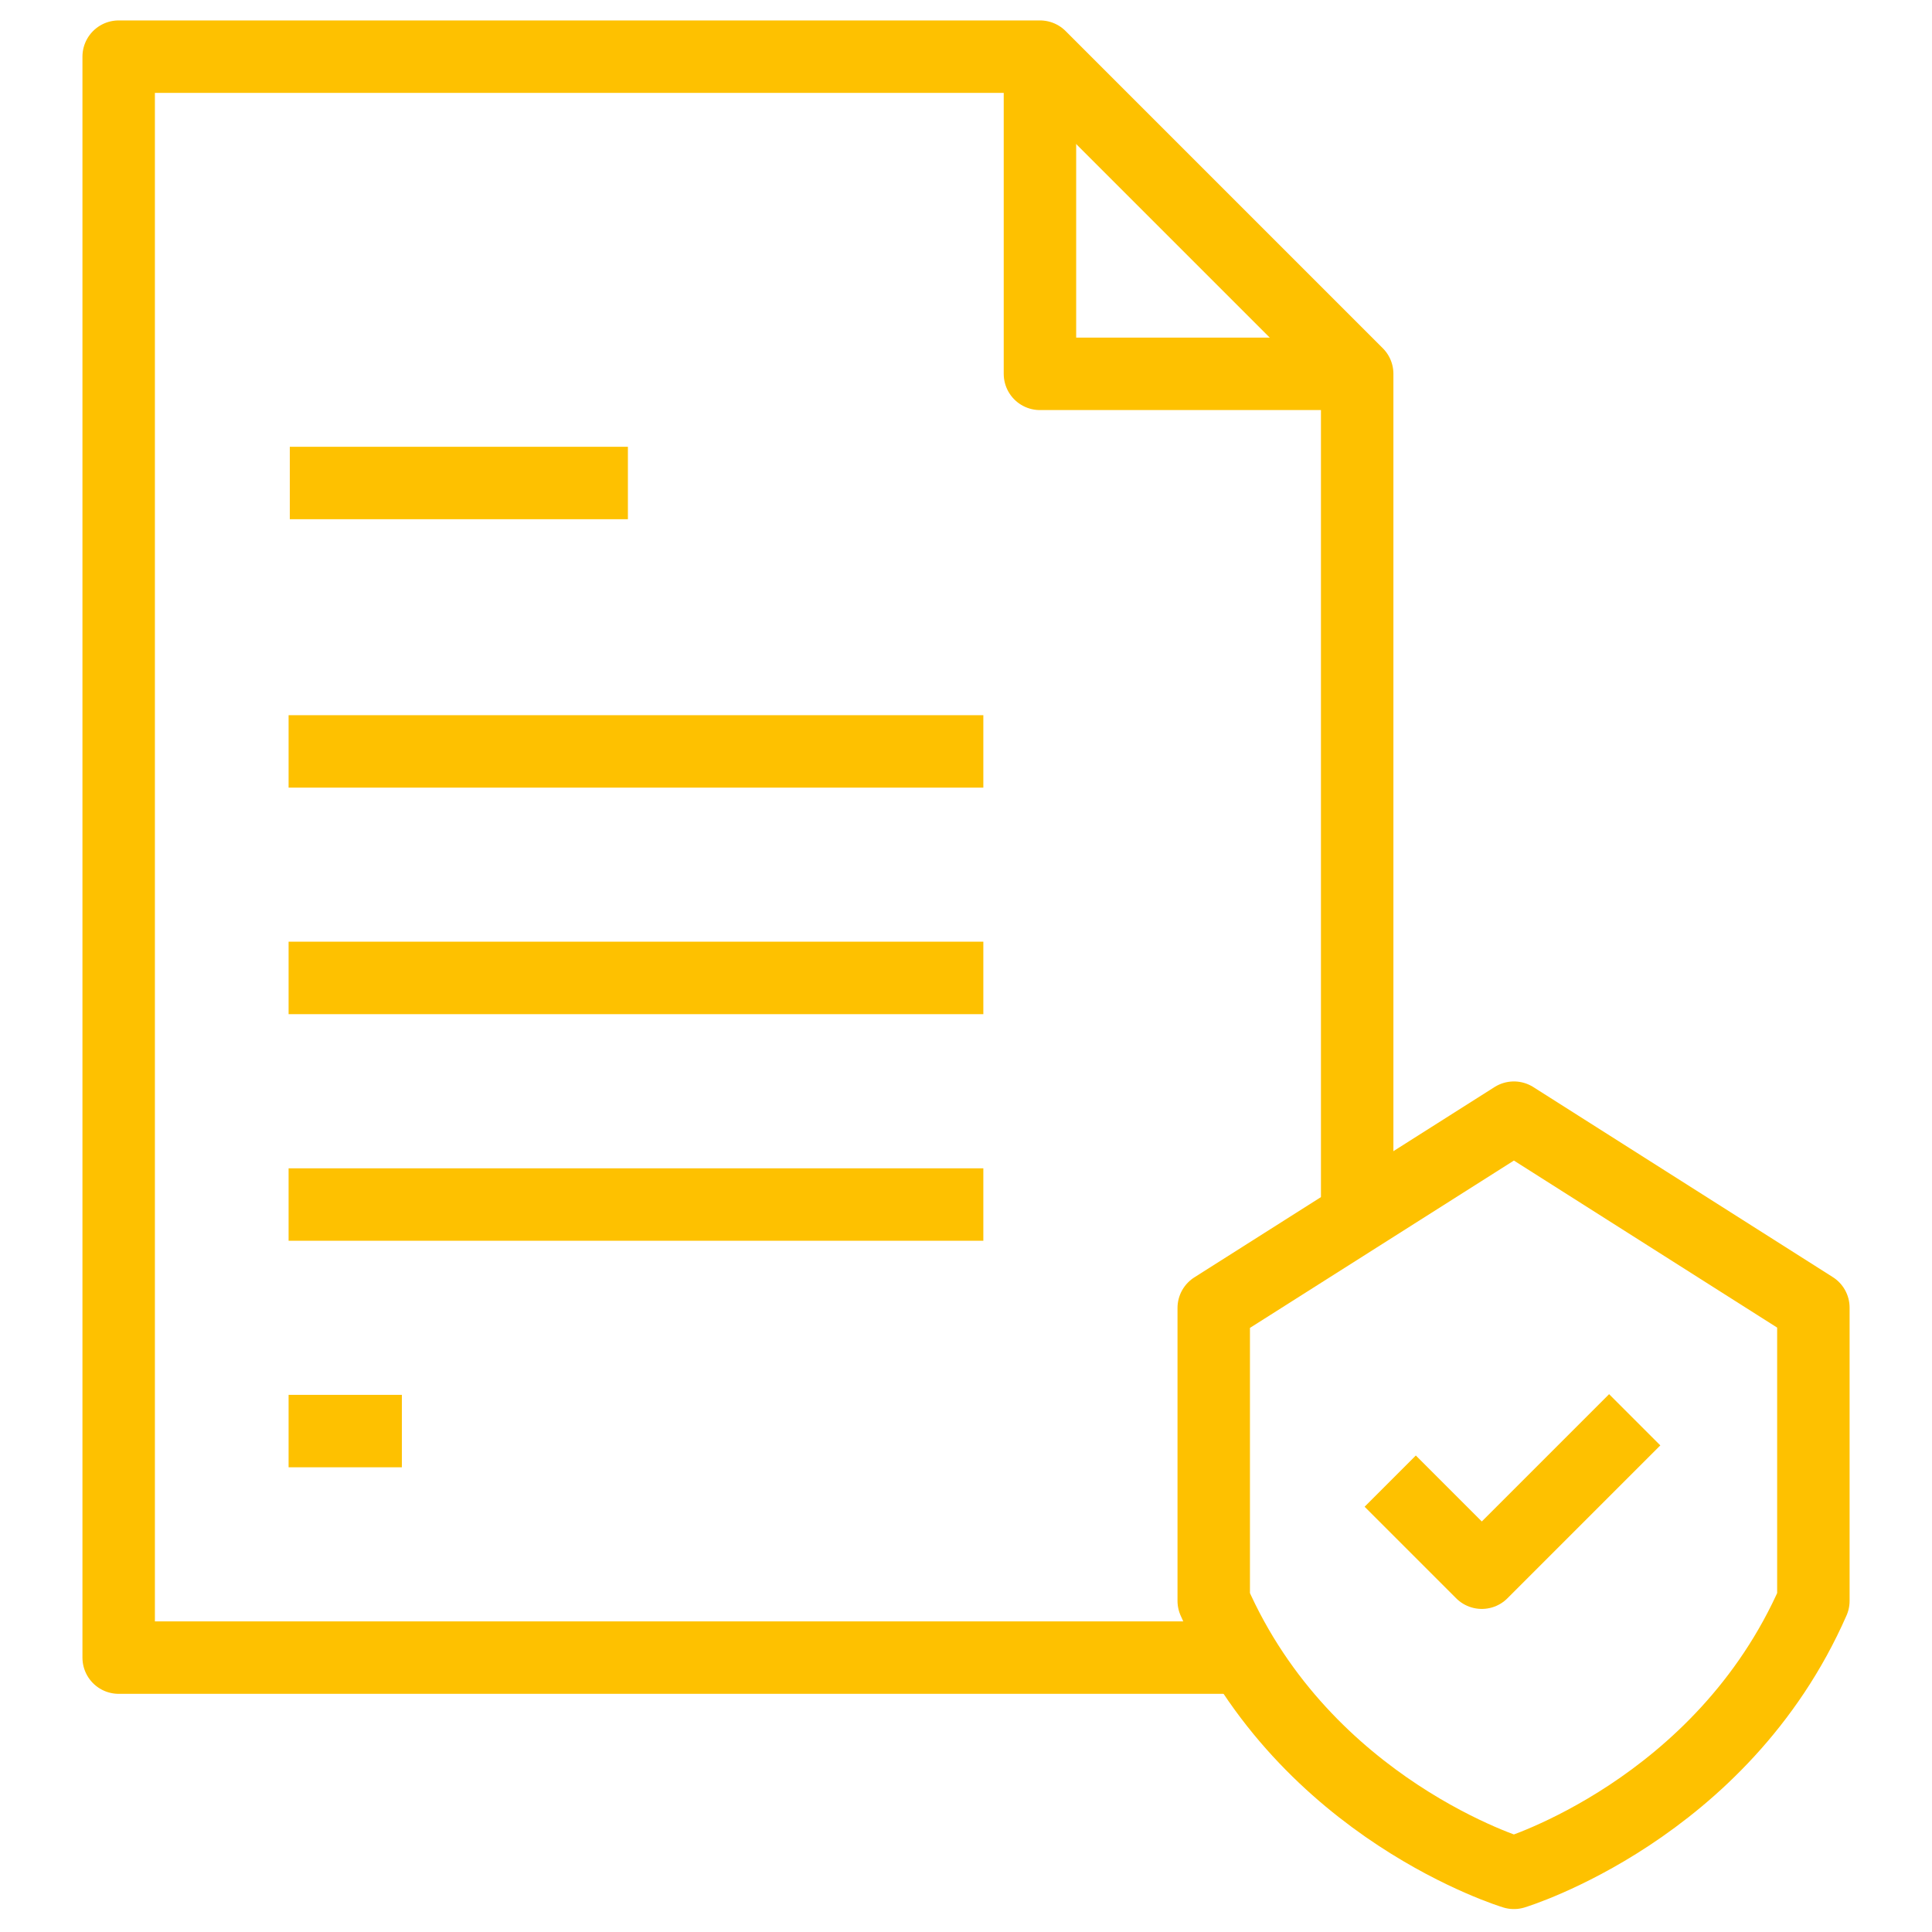 <svg width="40" height="40" viewBox="0 0 40 40" fill="none" xmlns="http://www.w3.org/2000/svg">
<path d="M28.099 25.173V7.74L21.532 1.173H2.457V34.319H25.675" stroke="#FEC100" stroke-width="1.5" stroke-miterlimit="10" stroke-linejoin="round"/>
<path d="M21.531 1.173V7.74H28.098" stroke="#FEC100" stroke-width="1.5" stroke-miterlimit="10" stroke-linejoin="round"/>
<path d="M37.544 27.074L31.344 23.14L25.129 27.08V33.144C27.027 37.475 31.344 38.775 31.344 38.775C31.344 38.775 35.645 37.475 37.544 33.144V27.074Z" stroke="#FEC100" stroke-width="1.5" stroke-miterlimit="10" stroke-linejoin="round"/>
<path d="M28.783 30.665L30.679 32.561L33.845 29.395" stroke="#FEC100" stroke-width="1.5" stroke-miterlimit="10" stroke-linejoin="round"/>
<path d="M5.975 15.557H20.359" stroke="#FEC100" stroke-width="1.5" stroke-miterlimit="10" stroke-linejoin="round"/>
<path d="M5.975 20.247H20.359" stroke="#FEC100" stroke-width="1.5" stroke-miterlimit="10" stroke-linejoin="round"/>
<path d="M5.975 24.939H20.359" stroke="#FEC100" stroke-width="1.5" stroke-miterlimit="10" stroke-linejoin="round"/>
<path d="M5.975 29.629H8.32" stroke="#FEC100" stroke-width="1.5" stroke-miterlimit="10" stroke-linejoin="round"/>
<path d="M6 10H13" stroke="#FEC100" stroke-width="1.5" stroke-miterlimit="10" stroke-linejoin="round"/>
</svg>
